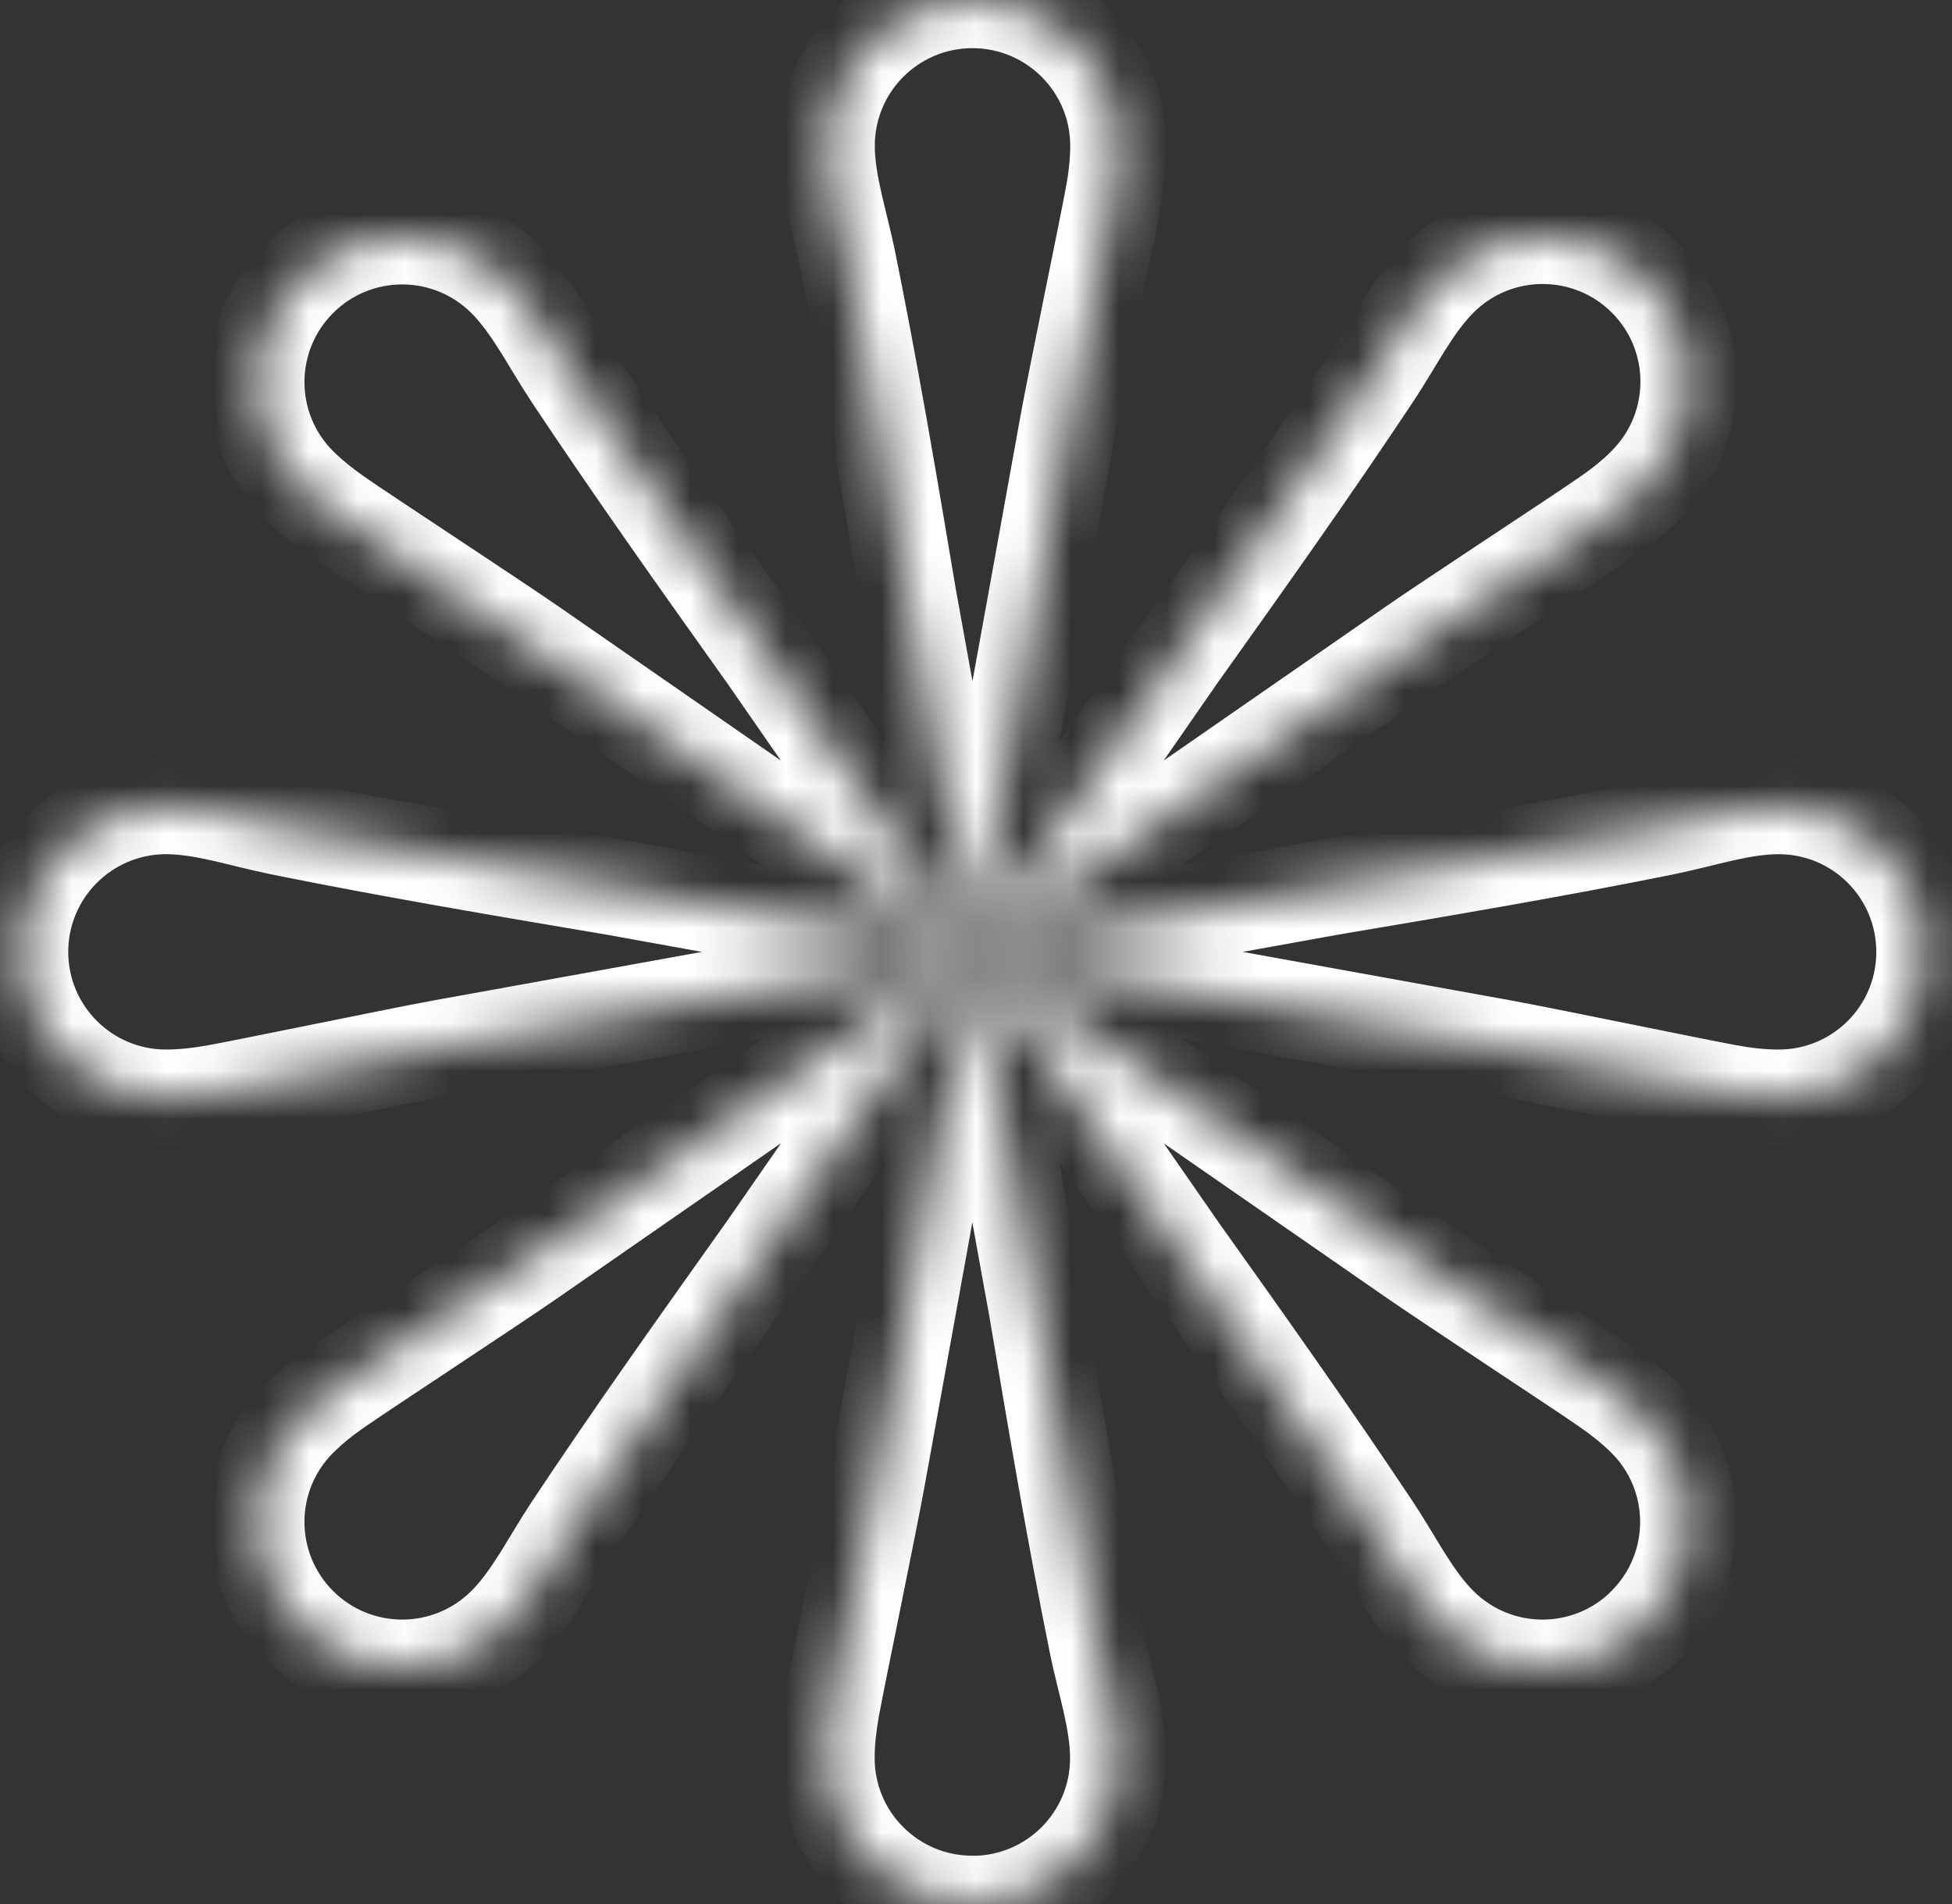 <svg width="41" height="40" viewBox="0 0 41 40" fill="none" xmlns="http://www.w3.org/2000/svg">
<rect x="0" y="0" width="41" height="40" fill="#333333" stroke="none"/>
<mask id="path-1-inside-1_28_2362" fill="white">
<path d="M34.567 34.139C33.37 35.335 31.428 35.335 30.232 34.139C29.67 33.577 29.289 32.793 28.851 32.133C27.534 30.15 26.15 28.201 24.767 26.259C23.545 24.495 22.32 22.734 21.098 20.97C20.872 20.646 20.647 20.322 20.422 19.998C21.472 20.725 22.523 21.455 23.573 22.185C25.598 23.591 27.623 24.993 29.651 26.399C30.47 26.967 33.202 28.76 33.726 29.125C34.024 29.331 34.309 29.553 34.563 29.807C35.76 31.004 35.76 32.943 34.563 34.139H34.567ZM19.749 20.97C18.527 22.734 17.302 24.495 16.08 26.259C14.7 28.201 13.313 30.147 11.996 32.133C11.558 32.793 11.177 33.577 10.616 34.139C9.419 35.335 7.477 35.335 6.28 34.139C5.084 32.943 5.084 31.004 6.28 29.807C6.534 29.553 6.817 29.331 7.118 29.125C7.642 28.76 10.374 26.97 11.193 26.399C13.218 24.993 15.246 23.591 17.27 22.185C18.321 21.458 19.371 20.728 20.422 19.998C20.197 20.322 19.974 20.646 19.749 20.97ZM20.422 39.997C18.73 39.997 17.359 38.626 17.359 36.935C17.359 36.576 17.404 36.217 17.467 35.859C17.581 35.23 18.245 32.032 18.422 31.051C18.864 28.627 19.302 26.199 19.739 23.775C19.968 22.518 20.197 21.258 20.422 20.002C20.492 20.389 20.561 20.779 20.634 21.166C21.015 23.276 21.399 25.39 21.78 27.5C22.177 29.849 22.574 32.206 23.046 34.542C23.202 35.319 23.488 36.141 23.488 36.938C23.488 38.629 22.117 40 20.422 40V39.997ZM17.27 17.812C15.246 16.406 13.218 15.004 11.193 13.598C10.374 13.03 7.642 11.24 7.118 10.875C6.82 10.669 6.534 10.444 6.28 10.193C5.084 8.996 5.084 7.058 6.28 5.861C7.477 4.665 9.416 4.665 10.616 5.861C11.177 6.423 11.558 7.207 11.996 7.867C13.313 9.85 14.697 11.799 16.08 13.741C17.302 15.505 18.527 17.266 19.749 19.03C19.974 19.354 20.2 19.678 20.422 20.005C19.371 19.275 18.321 18.548 17.27 17.818V17.812ZM16.648 20.681C14.224 21.119 11.796 21.56 9.371 21.998C8.391 22.175 5.192 22.839 4.563 22.953C4.205 23.016 3.846 23.061 3.488 23.061C1.796 23.061 0.422 21.69 0.422 19.998C0.422 18.307 1.793 16.933 3.488 16.933C4.284 16.933 5.106 17.219 5.884 17.374C8.219 17.847 10.574 18.244 12.923 18.64C15.033 19.021 17.147 19.405 19.257 19.786C19.648 19.856 20.035 19.925 20.422 19.998C19.165 20.227 17.905 20.455 16.648 20.681ZM34.567 10.19C34.313 10.444 34.03 10.666 33.729 10.872C33.205 11.237 30.473 13.027 29.654 13.595C27.626 15 25.601 16.403 23.576 17.809C22.526 18.535 21.476 19.265 20.425 19.995C20.65 19.672 20.876 19.348 21.101 19.021C22.323 17.257 23.548 15.495 24.77 13.731C26.15 11.792 27.537 9.844 28.854 7.857C29.292 7.197 29.673 6.413 30.235 5.852C31.431 4.655 33.373 4.655 34.57 5.852C35.766 7.048 35.766 8.987 34.57 10.183L34.567 10.19ZM37.359 23.061C37.001 23.061 36.642 23.019 36.283 22.953C35.655 22.839 32.456 22.175 31.476 21.998C29.051 21.56 26.623 21.119 24.198 20.681C22.942 20.452 21.682 20.224 20.425 19.998C20.815 19.929 21.203 19.859 21.59 19.786C23.7 19.405 25.814 19.021 27.924 18.64C30.273 18.244 32.631 17.847 34.963 17.374C35.741 17.219 36.563 16.933 37.359 16.933C39.051 16.933 40.422 18.304 40.422 19.998C40.422 21.693 39.051 23.061 37.359 23.061ZM23.38 4.138C23.265 4.766 22.602 7.965 22.424 8.946C21.986 11.37 21.549 13.798 21.107 16.222C20.879 17.479 20.654 18.739 20.425 19.995C20.355 19.608 20.285 19.218 20.216 18.831C19.835 16.72 19.451 14.607 19.07 12.497C18.676 10.148 18.276 7.791 17.804 5.458C17.645 4.681 17.363 3.859 17.363 3.062C17.363 1.371 18.733 0 20.425 0C22.117 0 23.491 1.371 23.491 3.062C23.491 3.421 23.446 3.779 23.383 4.138H23.38Z"/>
</mask>
<path d="M34.567 34.139L35.282 34.854L37.009 33.127H34.567V34.139ZM30.232 34.139L30.947 33.423L30.232 34.139ZM28.851 32.133L29.694 31.574L29.694 31.574L28.851 32.133ZM24.767 26.259L23.935 26.835L23.943 26.846L24.767 26.259ZM21.098 20.97L21.93 20.393L21.928 20.392L21.098 20.97ZM20.422 19.998L20.997 19.166L20.821 19.044L20.609 19.004L20.422 19.998ZM23.573 22.185L22.996 23.016L22.996 23.016L23.573 22.185ZM29.651 26.399L30.227 25.568L30.227 25.568L29.651 26.399ZM33.726 29.125L33.147 29.955L33.15 29.957L33.726 29.125ZM34.563 29.807L35.279 29.092L34.563 29.807ZM34.563 34.139L33.848 33.423L32.121 35.15H34.563V34.139ZM19.749 20.97L18.919 20.392L18.917 20.393L19.749 20.97ZM16.08 26.259L16.905 26.846L16.912 26.835L16.08 26.259ZM11.996 32.133L12.839 32.693L12.839 32.692L11.996 32.133ZM10.616 34.139L9.9 33.423L10.616 34.139ZM6.28 29.807L5.565 29.092L6.28 29.807ZM7.118 29.125L7.689 29.96L7.697 29.955L7.118 29.125ZM11.193 26.399L10.616 25.568L10.614 25.569L11.193 26.399ZM17.27 22.185L16.695 21.353L16.694 21.354L17.27 22.185ZM20.422 39.997H21.433V38.985H20.422V39.997ZM17.467 35.859L16.472 35.678L16.471 35.682L17.467 35.859ZM18.422 31.051L17.427 30.87L17.427 30.871L18.422 31.051ZM19.739 23.775L18.744 23.594L18.744 23.595L19.739 23.775ZM20.422 20.002L21.417 19.822L19.426 19.823L20.422 20.002ZM20.634 21.166L21.63 20.986L21.629 20.979L20.634 21.166ZM21.78 27.5L22.778 27.332L22.776 27.32L21.78 27.5ZM23.046 34.542L24.038 34.343L24.038 34.341L23.046 34.542ZM20.422 40H19.41V41.012H20.422V40ZM17.27 17.812H18.282V17.283L17.848 16.981L17.27 17.812ZM11.193 13.598L11.77 12.767L11.77 12.767L11.193 13.598ZM7.118 10.875L7.697 10.045L7.694 10.043L7.118 10.875ZM6.28 10.193L5.565 10.908L5.57 10.913L6.28 10.193ZM10.616 5.861L11.331 5.146L11.33 5.145L10.616 5.861ZM11.996 7.867L11.153 8.426L11.153 8.426L11.996 7.867ZM16.08 13.741L16.912 13.165L16.904 13.154L16.08 13.741ZM19.749 19.03L18.917 19.607L18.919 19.608L19.749 19.03ZM20.422 20.005L19.845 20.835L21.259 19.436L20.422 20.005ZM17.27 17.818H16.259V18.347L16.693 18.649L17.27 17.818ZM16.648 20.681L16.47 19.685L16.469 19.685L16.648 20.681ZM9.371 21.998L9.192 21.002L9.191 21.002L9.371 21.998ZM4.563 22.953L4.74 23.949L4.744 23.948L4.563 22.953ZM5.884 17.374L6.084 16.383L6.082 16.382L5.884 17.374ZM12.923 18.64L13.102 17.645L13.091 17.643L12.923 18.64ZM19.257 19.786L19.078 20.781L19.079 20.782L19.257 19.786ZM34.567 10.19L35.282 10.905L35.398 10.789L35.471 10.643L34.567 10.19ZM33.729 10.872L33.157 10.037L33.15 10.042L33.729 10.872ZM29.654 13.595L30.23 14.426L30.23 14.426L29.654 13.595ZM23.576 17.809L24.152 18.641L24.153 18.64L23.576 17.809ZM20.425 19.995L19.43 20.175L19.709 21.725L21.002 20.826L20.425 19.995ZM21.101 19.021L20.269 18.445L20.268 18.447L21.101 19.021ZM24.77 13.731L23.946 13.144L23.938 13.155L24.77 13.731ZM28.854 7.857L28.011 7.298L28.011 7.298L28.854 7.857ZM30.235 5.852L30.95 6.567L30.235 5.852ZM34.57 10.183L33.855 9.468L33.739 9.584L33.665 9.73L34.57 10.183ZM36.283 22.953L36.468 21.958L36.464 21.957L36.283 22.953ZM31.476 21.998L31.656 21.002L31.655 21.002L31.476 21.998ZM24.198 20.681L24.017 21.676L24.019 21.676L24.198 20.681ZM20.425 19.998L20.247 19.003L20.247 20.994L20.425 19.998ZM21.59 19.786L21.41 18.79L21.402 18.792L21.59 19.786ZM27.924 18.64L27.756 17.643L27.745 17.645L27.924 18.64ZM34.963 17.374L34.765 16.382L34.762 16.383L34.963 17.374ZM23.38 4.138V3.126H22.535L22.384 3.957L23.38 4.138ZM22.424 8.946L21.429 8.765L21.429 8.766L22.424 8.946ZM21.107 16.222L20.112 16.041L20.112 16.041L21.107 16.222ZM20.216 18.831L21.211 18.651L21.211 18.651L20.216 18.831ZM19.07 12.497L18.072 12.664L18.074 12.676L19.07 12.497ZM17.804 5.458L18.795 5.257L18.795 5.256L17.804 5.458ZM23.383 4.138V5.15H24.231L24.379 4.314L23.383 4.138ZM33.851 33.423C33.05 34.225 31.748 34.225 30.947 33.423L29.516 34.854C31.108 36.446 33.69 36.446 35.282 34.854L33.851 33.423ZM30.947 33.423C30.746 33.223 30.558 32.962 30.35 32.633C30.176 32.357 29.91 31.9 29.694 31.574L28.008 32.693C28.23 33.027 28.373 33.292 28.639 33.713C28.872 34.082 29.155 34.493 29.516 34.854L30.947 33.423ZM29.694 31.574C28.366 29.575 26.973 27.613 25.59 25.672L23.943 26.846C25.327 28.79 26.702 30.725 28.008 32.693L29.694 31.574ZM25.598 25.683C24.987 24.801 24.375 23.919 23.763 23.038C23.151 22.156 22.54 21.275 21.93 20.393L20.266 21.545C20.878 22.428 21.489 23.31 22.101 24.191C22.713 25.073 23.324 25.954 23.935 26.835L25.598 25.683ZM21.928 20.392C21.815 20.23 21.703 20.068 21.59 19.906C21.477 19.744 21.365 19.582 21.252 19.421L19.592 20.576C19.704 20.738 19.817 20.9 19.93 21.062C20.042 21.224 20.155 21.386 20.268 21.547L21.928 20.392ZM19.846 20.83C20.896 21.556 21.945 22.286 22.996 23.016L24.151 21.354C23.1 20.624 22.049 19.894 20.997 19.166L19.846 20.83ZM22.996 23.016C25.021 24.422 27.047 25.825 29.074 27.23L30.227 25.568C28.199 24.162 26.175 22.759 24.15 21.354L22.996 23.016ZM29.074 27.23C29.494 27.522 30.393 28.119 31.239 28.681C32.099 29.252 32.898 29.781 33.147 29.955L34.304 28.295C34.03 28.104 33.2 27.554 32.358 26.995C31.503 26.427 30.626 25.844 30.227 25.568L29.074 27.23ZM33.15 29.957C33.42 30.143 33.652 30.327 33.848 30.523L35.279 29.092C34.967 28.78 34.628 28.519 34.301 28.293L33.15 29.957ZM33.848 30.523C34.65 31.324 34.65 32.622 33.848 33.423L35.279 34.854C36.87 33.263 36.87 30.683 35.279 29.092L33.848 30.523ZM34.563 35.15H34.567V33.127H34.563V35.15ZM18.917 20.393C18.307 21.275 17.695 22.156 17.084 23.038C16.472 23.919 15.86 24.801 15.249 25.683L16.912 26.835C17.523 25.954 18.134 25.073 18.746 24.191C19.358 23.31 19.97 22.428 20.581 21.545L18.917 20.393ZM15.256 25.673C13.878 27.612 12.481 29.571 11.153 31.574L12.839 32.692C14.145 30.722 15.522 28.791 16.905 26.846L15.256 25.673ZM11.153 31.574C10.937 31.9 10.671 32.357 10.497 32.633C10.289 32.962 10.101 33.223 9.9 33.423L11.331 34.854C11.692 34.493 11.975 34.082 12.207 33.713C12.473 33.292 12.617 33.027 12.839 32.693L11.153 31.574ZM9.9 33.423C9.099 34.225 7.797 34.225 6.996 33.423L5.565 34.854C7.157 36.446 9.739 36.446 11.331 34.854L9.9 33.423ZM6.996 33.423C6.194 32.622 6.194 31.324 6.996 30.523L5.565 29.092C3.974 30.683 3.974 33.263 5.565 34.854L6.996 33.423ZM6.996 30.523C7.193 30.325 7.423 30.142 7.689 29.96L6.547 28.29C6.21 28.52 5.875 28.782 5.565 29.092L6.996 30.523ZM7.697 29.955C7.946 29.781 8.744 29.253 9.604 28.682C10.45 28.121 11.35 27.523 11.772 27.229L10.614 25.569C10.217 25.846 9.342 26.428 8.486 26.996C7.644 27.555 6.814 28.104 6.54 28.295L7.697 29.955ZM11.77 27.23C12.782 26.527 13.795 25.826 14.808 25.123C15.821 24.421 16.835 23.719 17.848 23.016L16.694 21.354C15.682 22.056 14.669 22.758 13.656 23.46C12.643 24.163 11.629 24.865 10.616 25.568L11.77 27.23ZM17.846 23.017C18.898 22.289 19.949 21.559 20.999 20.829L19.845 19.168C18.794 19.898 17.744 20.627 16.695 21.353L17.846 23.017ZM19.592 19.421C19.478 19.584 19.365 19.747 19.253 19.909C19.141 20.071 19.03 20.231 18.919 20.392L20.579 21.547C20.693 21.384 20.806 21.221 20.918 21.059C21.03 20.897 21.141 20.737 21.252 20.576L19.592 19.421ZM20.422 38.985C19.289 38.985 18.371 38.067 18.371 36.935H16.348C16.348 39.185 18.172 41.008 20.422 41.008V38.985ZM18.371 36.935C18.371 36.657 18.405 36.362 18.463 36.035L16.471 35.682C16.402 36.072 16.348 36.495 16.348 36.935H18.371ZM18.463 36.04C18.517 35.739 18.708 34.798 18.913 33.788C19.114 32.792 19.327 31.735 19.418 31.232L17.427 30.871C17.341 31.348 17.133 32.38 16.93 33.387C16.729 34.378 16.532 35.351 16.472 35.678L18.463 36.04ZM19.418 31.232C19.859 28.807 20.297 26.379 20.735 23.954L18.744 23.595C18.306 26.02 17.868 28.446 17.427 30.87L19.418 31.232ZM20.735 23.956C20.963 22.699 21.192 21.438 21.418 20.18L19.426 19.823C19.201 21.078 18.973 22.337 18.744 23.594L20.735 23.956ZM19.426 20.181C19.496 20.566 19.567 20.962 19.64 21.354L21.629 20.979C21.557 20.597 21.488 20.211 21.417 19.822L19.426 20.181ZM19.639 21.346C19.829 22.401 20.021 23.458 20.212 24.514C20.403 25.569 20.594 26.625 20.785 27.68L22.776 27.32C22.585 26.265 22.394 25.209 22.203 24.153C22.012 23.097 21.82 22.041 21.63 20.986L19.639 21.346ZM20.783 27.669C21.179 30.014 21.578 32.388 22.055 34.743L24.038 34.341C23.569 32.025 23.175 29.683 22.778 27.332L20.783 27.669ZM22.055 34.74C22.132 35.128 22.266 35.633 22.339 35.956C22.424 36.335 22.476 36.653 22.476 36.938H24.499C24.499 36.426 24.408 35.935 24.312 35.51C24.203 35.028 24.116 34.733 24.038 34.343L22.055 34.74ZM22.476 36.938C22.476 38.07 21.559 38.988 20.422 38.988V41.012C22.674 41.012 24.499 39.189 24.499 36.938H22.476ZM21.433 40V39.997H19.41V40H21.433ZM17.848 16.981C16.835 16.278 15.821 15.575 14.808 14.873C13.795 14.171 12.782 13.469 11.77 12.767L10.616 14.429C11.629 15.132 12.643 15.834 13.656 16.536C14.669 17.238 15.682 17.94 16.694 18.643L17.848 16.981ZM11.77 12.767C11.349 12.475 10.45 11.878 9.604 11.317C8.744 10.747 7.946 10.219 7.697 10.045L6.54 11.705C6.814 11.896 7.644 12.445 8.486 13.003C9.342 13.571 10.218 14.153 10.617 14.429L11.77 12.767ZM7.694 10.043C7.429 9.86 7.192 9.671 6.991 9.473L5.57 10.913C5.876 11.216 6.211 11.478 6.543 11.707L7.694 10.043ZM6.996 9.477C6.194 8.676 6.194 7.378 6.996 6.577L5.565 5.146C3.974 6.737 3.974 9.317 5.565 10.908L6.996 9.477ZM6.996 6.577C7.797 5.776 9.096 5.774 9.901 6.577L11.33 5.145C9.736 3.555 7.157 3.554 5.565 5.146L6.996 6.577ZM9.9 6.577C10.101 6.777 10.289 7.038 10.497 7.367C10.671 7.643 10.937 8.1 11.153 8.426L12.839 7.307C12.617 6.973 12.473 6.708 12.207 6.287C11.975 5.918 11.692 5.507 11.331 5.146L9.9 6.577ZM11.153 8.426C12.481 10.425 13.874 12.386 15.257 14.328L16.904 13.154C15.52 11.21 14.145 9.275 12.839 7.307L11.153 8.426ZM15.249 14.316C15.86 15.199 16.472 16.081 17.084 16.962C17.695 17.844 18.307 18.725 18.917 19.607L20.581 18.455C19.97 17.572 19.358 16.69 18.746 15.809C18.134 14.927 17.523 14.046 16.912 13.165L15.249 14.316ZM18.919 19.608C19.145 19.933 19.367 20.252 19.585 20.573L21.259 19.436C21.033 19.104 20.804 18.776 20.579 18.453L18.919 19.608ZM20.999 19.174C20.473 18.809 19.948 18.444 19.423 18.08C18.897 17.716 18.372 17.352 17.848 16.988L16.693 18.649C17.219 19.014 17.745 19.379 18.27 19.743C18.795 20.107 19.32 20.471 19.845 20.835L20.999 19.174ZM18.282 17.818V17.812H16.259V17.818H18.282ZM16.469 19.685C15.256 19.904 14.043 20.124 12.83 20.344C11.617 20.564 10.404 20.783 9.192 21.002L9.551 22.993C10.764 22.774 11.977 22.554 13.19 22.335C14.403 22.115 15.616 21.895 16.828 21.676L16.469 19.685ZM9.191 21.002C8.688 21.093 7.63 21.306 6.635 21.508C5.624 21.712 4.684 21.903 4.382 21.957L4.744 23.948C5.071 23.889 6.044 23.691 7.036 23.491C8.042 23.287 9.074 23.08 9.552 22.993L9.191 21.002ZM4.387 21.957C4.06 22.015 3.765 22.049 3.488 22.049V24.072C3.927 24.072 4.35 24.018 4.74 23.949L4.387 21.957ZM3.488 22.049C2.353 22.049 1.433 21.13 1.433 19.998H-0.59C-0.59 22.25 1.239 24.072 3.488 24.072V22.049ZM1.433 19.998C1.433 18.865 2.352 17.945 3.488 17.945V15.921C1.234 15.921 -0.59 17.749 -0.59 19.998H1.433ZM3.488 17.945C3.773 17.945 4.091 17.996 4.47 18.082C4.792 18.155 5.297 18.288 5.685 18.366L6.082 16.382C5.693 16.304 5.398 16.217 4.916 16.108C4.49 16.012 3.999 15.921 3.488 15.921V17.945ZM5.683 18.366C8.038 18.842 10.409 19.242 12.754 19.638L13.091 17.643C10.739 17.245 8.401 16.852 6.084 16.383L5.683 18.366ZM12.743 19.636C13.798 19.826 14.854 20.017 15.91 20.208C16.966 20.4 18.022 20.591 19.078 20.781L19.437 18.79C18.382 18.6 17.326 18.409 16.27 18.218C15.214 18.026 14.158 17.835 13.102 17.645L12.743 19.636ZM19.079 20.782C19.469 20.851 19.852 20.92 20.235 20.992L20.609 19.004C20.217 18.93 19.826 18.86 19.435 18.79L19.079 20.782ZM20.241 19.003C18.984 19.232 17.726 19.46 16.47 19.685L16.827 21.676C18.085 21.451 19.346 21.222 20.603 20.994L20.241 19.003ZM33.851 9.474C33.654 9.672 33.424 9.855 33.158 10.037L34.3 11.707C34.637 11.476 34.972 11.215 35.282 10.905L33.851 9.474ZM33.15 10.042C32.901 10.216 32.103 10.744 31.243 11.314C30.397 11.875 29.498 12.472 29.077 12.763L30.23 14.426C30.629 14.149 31.505 13.568 32.361 13C33.203 12.442 34.033 11.893 34.307 11.702L33.15 10.042ZM29.078 12.763C27.05 14.169 25.025 15.572 23 16.978L24.153 18.64C26.178 17.234 28.202 15.832 30.23 14.426L29.078 12.763ZM23.001 16.977C21.95 17.704 20.898 18.435 19.848 19.165L21.002 20.826C22.053 20.096 23.102 19.367 24.152 18.641L23.001 16.977ZM21.255 20.573C21.48 20.25 21.707 19.924 21.934 19.595L20.268 18.447C20.044 18.771 19.82 19.093 19.595 19.417L21.255 20.573ZM21.933 19.597C22.543 18.715 23.155 17.834 23.766 16.953C24.378 16.072 24.99 15.19 25.601 14.307L23.938 13.155C23.328 14.037 22.716 14.918 22.104 15.799C21.493 16.681 20.881 17.562 20.269 18.445L21.933 19.597ZM25.594 14.318C26.973 12.381 28.369 10.419 29.697 8.416L28.011 7.298C26.705 9.268 25.328 11.203 23.946 13.144L25.594 14.318ZM29.697 8.416C29.913 8.091 30.179 7.634 30.353 7.358C30.561 7.029 30.749 6.768 30.95 6.567L29.519 5.136C29.159 5.497 28.875 5.909 28.643 6.277C28.377 6.699 28.233 6.963 28.011 7.298L29.697 8.416ZM30.95 6.567C31.751 5.766 33.053 5.766 33.855 6.567L35.285 5.136C33.694 3.545 31.111 3.545 29.519 5.136L30.95 6.567ZM33.855 6.567C34.656 7.368 34.656 8.667 33.855 9.468L35.285 10.899C36.877 9.307 36.877 6.728 35.285 5.136L33.855 6.567ZM33.665 9.73L33.662 9.737L35.471 10.643L35.474 10.636L33.665 9.73ZM37.359 22.049C37.078 22.049 36.783 22.017 36.468 21.958L36.099 23.947C36.502 24.022 36.924 24.072 37.359 24.072V22.049ZM36.464 21.957C36.163 21.903 35.222 21.712 34.212 21.508C33.217 21.306 32.159 21.093 31.656 21.002L31.295 22.993C31.773 23.08 32.805 23.287 33.811 23.491C34.803 23.691 35.776 23.889 36.102 23.948L36.464 21.957ZM31.655 21.002C30.443 20.783 29.23 20.564 28.017 20.344C26.804 20.124 25.591 19.904 24.378 19.685L24.019 21.676C25.231 21.895 26.444 22.115 27.657 22.335C28.87 22.554 30.083 22.774 31.296 22.993L31.655 21.002ZM24.379 19.685C23.122 19.457 21.862 19.228 20.604 19.003L20.247 20.994C21.502 21.219 22.761 21.448 24.017 21.676L24.379 19.685ZM20.603 20.994C20.994 20.924 21.385 20.854 21.777 20.78L21.402 18.792C21.02 18.864 20.637 18.933 20.247 19.003L20.603 20.994ZM21.769 20.781C22.825 20.591 23.881 20.4 24.937 20.208C25.993 20.017 27.049 19.826 28.104 19.636L27.745 17.645C26.689 17.835 25.633 18.026 24.577 18.218C23.521 18.409 22.465 18.6 21.41 18.79L21.769 20.781ZM28.093 19.638C30.438 19.242 32.813 18.842 35.164 18.366L34.762 16.383C32.449 16.852 30.108 17.245 27.756 17.643L28.093 19.638ZM35.162 18.366C35.55 18.288 36.055 18.155 36.377 18.082C36.756 17.996 37.074 17.945 37.359 17.945V15.921C36.848 15.921 36.356 16.012 35.931 16.108C35.449 16.217 35.154 16.304 34.765 16.382L35.162 18.366ZM37.359 17.945C38.492 17.945 39.41 18.862 39.41 19.998H41.434C41.434 17.746 39.61 15.921 37.359 15.921V17.945ZM39.41 19.998C39.41 21.134 38.493 22.049 37.359 22.049V24.072C39.609 24.072 41.434 22.252 41.434 19.998H39.41ZM22.384 3.957C22.33 4.258 22.139 5.199 21.934 6.209C21.733 7.205 21.52 8.262 21.429 8.765L23.42 9.126C23.506 8.648 23.714 7.616 23.917 6.61C24.118 5.619 24.316 4.646 24.375 4.319L22.384 3.957ZM21.429 8.766C20.991 11.191 20.553 13.617 20.112 16.041L22.103 16.403C22.544 13.978 22.982 11.55 23.42 9.125L21.429 8.766ZM20.112 16.041C19.998 16.67 19.884 17.3 19.771 17.929C19.657 18.558 19.544 19.187 19.43 19.814L21.42 20.176C21.535 19.547 21.648 18.917 21.762 18.288C21.875 17.659 21.989 17.031 22.103 16.403L20.112 16.041ZM21.421 19.816C21.386 19.622 21.351 19.428 21.316 19.234C21.281 19.04 21.246 18.845 21.211 18.651L19.22 19.01C19.255 19.203 19.29 19.397 19.325 19.592C19.36 19.786 19.395 19.981 19.43 20.175L21.421 19.816ZM21.211 18.651C21.021 17.596 20.829 16.539 20.638 15.483C20.447 14.427 20.256 13.372 20.065 12.317L18.074 12.676C18.265 13.732 18.456 14.788 18.647 15.844C18.838 16.9 19.03 17.956 19.22 19.01L21.211 18.651ZM20.068 12.329C19.674 9.982 19.272 7.609 18.795 5.257L16.812 5.659C17.281 7.973 17.678 10.315 18.072 12.664L20.068 12.329ZM18.795 5.256C18.718 4.879 18.581 4.358 18.511 4.045C18.425 3.667 18.374 3.348 18.374 3.062H16.351C16.351 3.573 16.441 4.063 16.537 4.489C16.647 4.981 16.731 5.26 16.812 5.66L18.795 5.256ZM18.374 3.062C18.374 1.93 19.292 1.012 20.425 1.012V-1.012C18.175 -1.012 16.351 0.812 16.351 3.062H18.374ZM20.425 1.012C21.559 1.012 22.479 1.931 22.479 3.062H24.502C24.502 0.811 22.674 -1.012 20.425 -1.012V1.012ZM22.479 3.062C22.479 3.34 22.445 3.635 22.387 3.962L24.379 4.314C24.448 3.924 24.502 3.502 24.502 3.062H22.479ZM23.383 3.126H23.38V5.15H23.383V3.126Z" fill="white" mask="url(#path-1-inside-1_28_2362)"/>
</svg>
